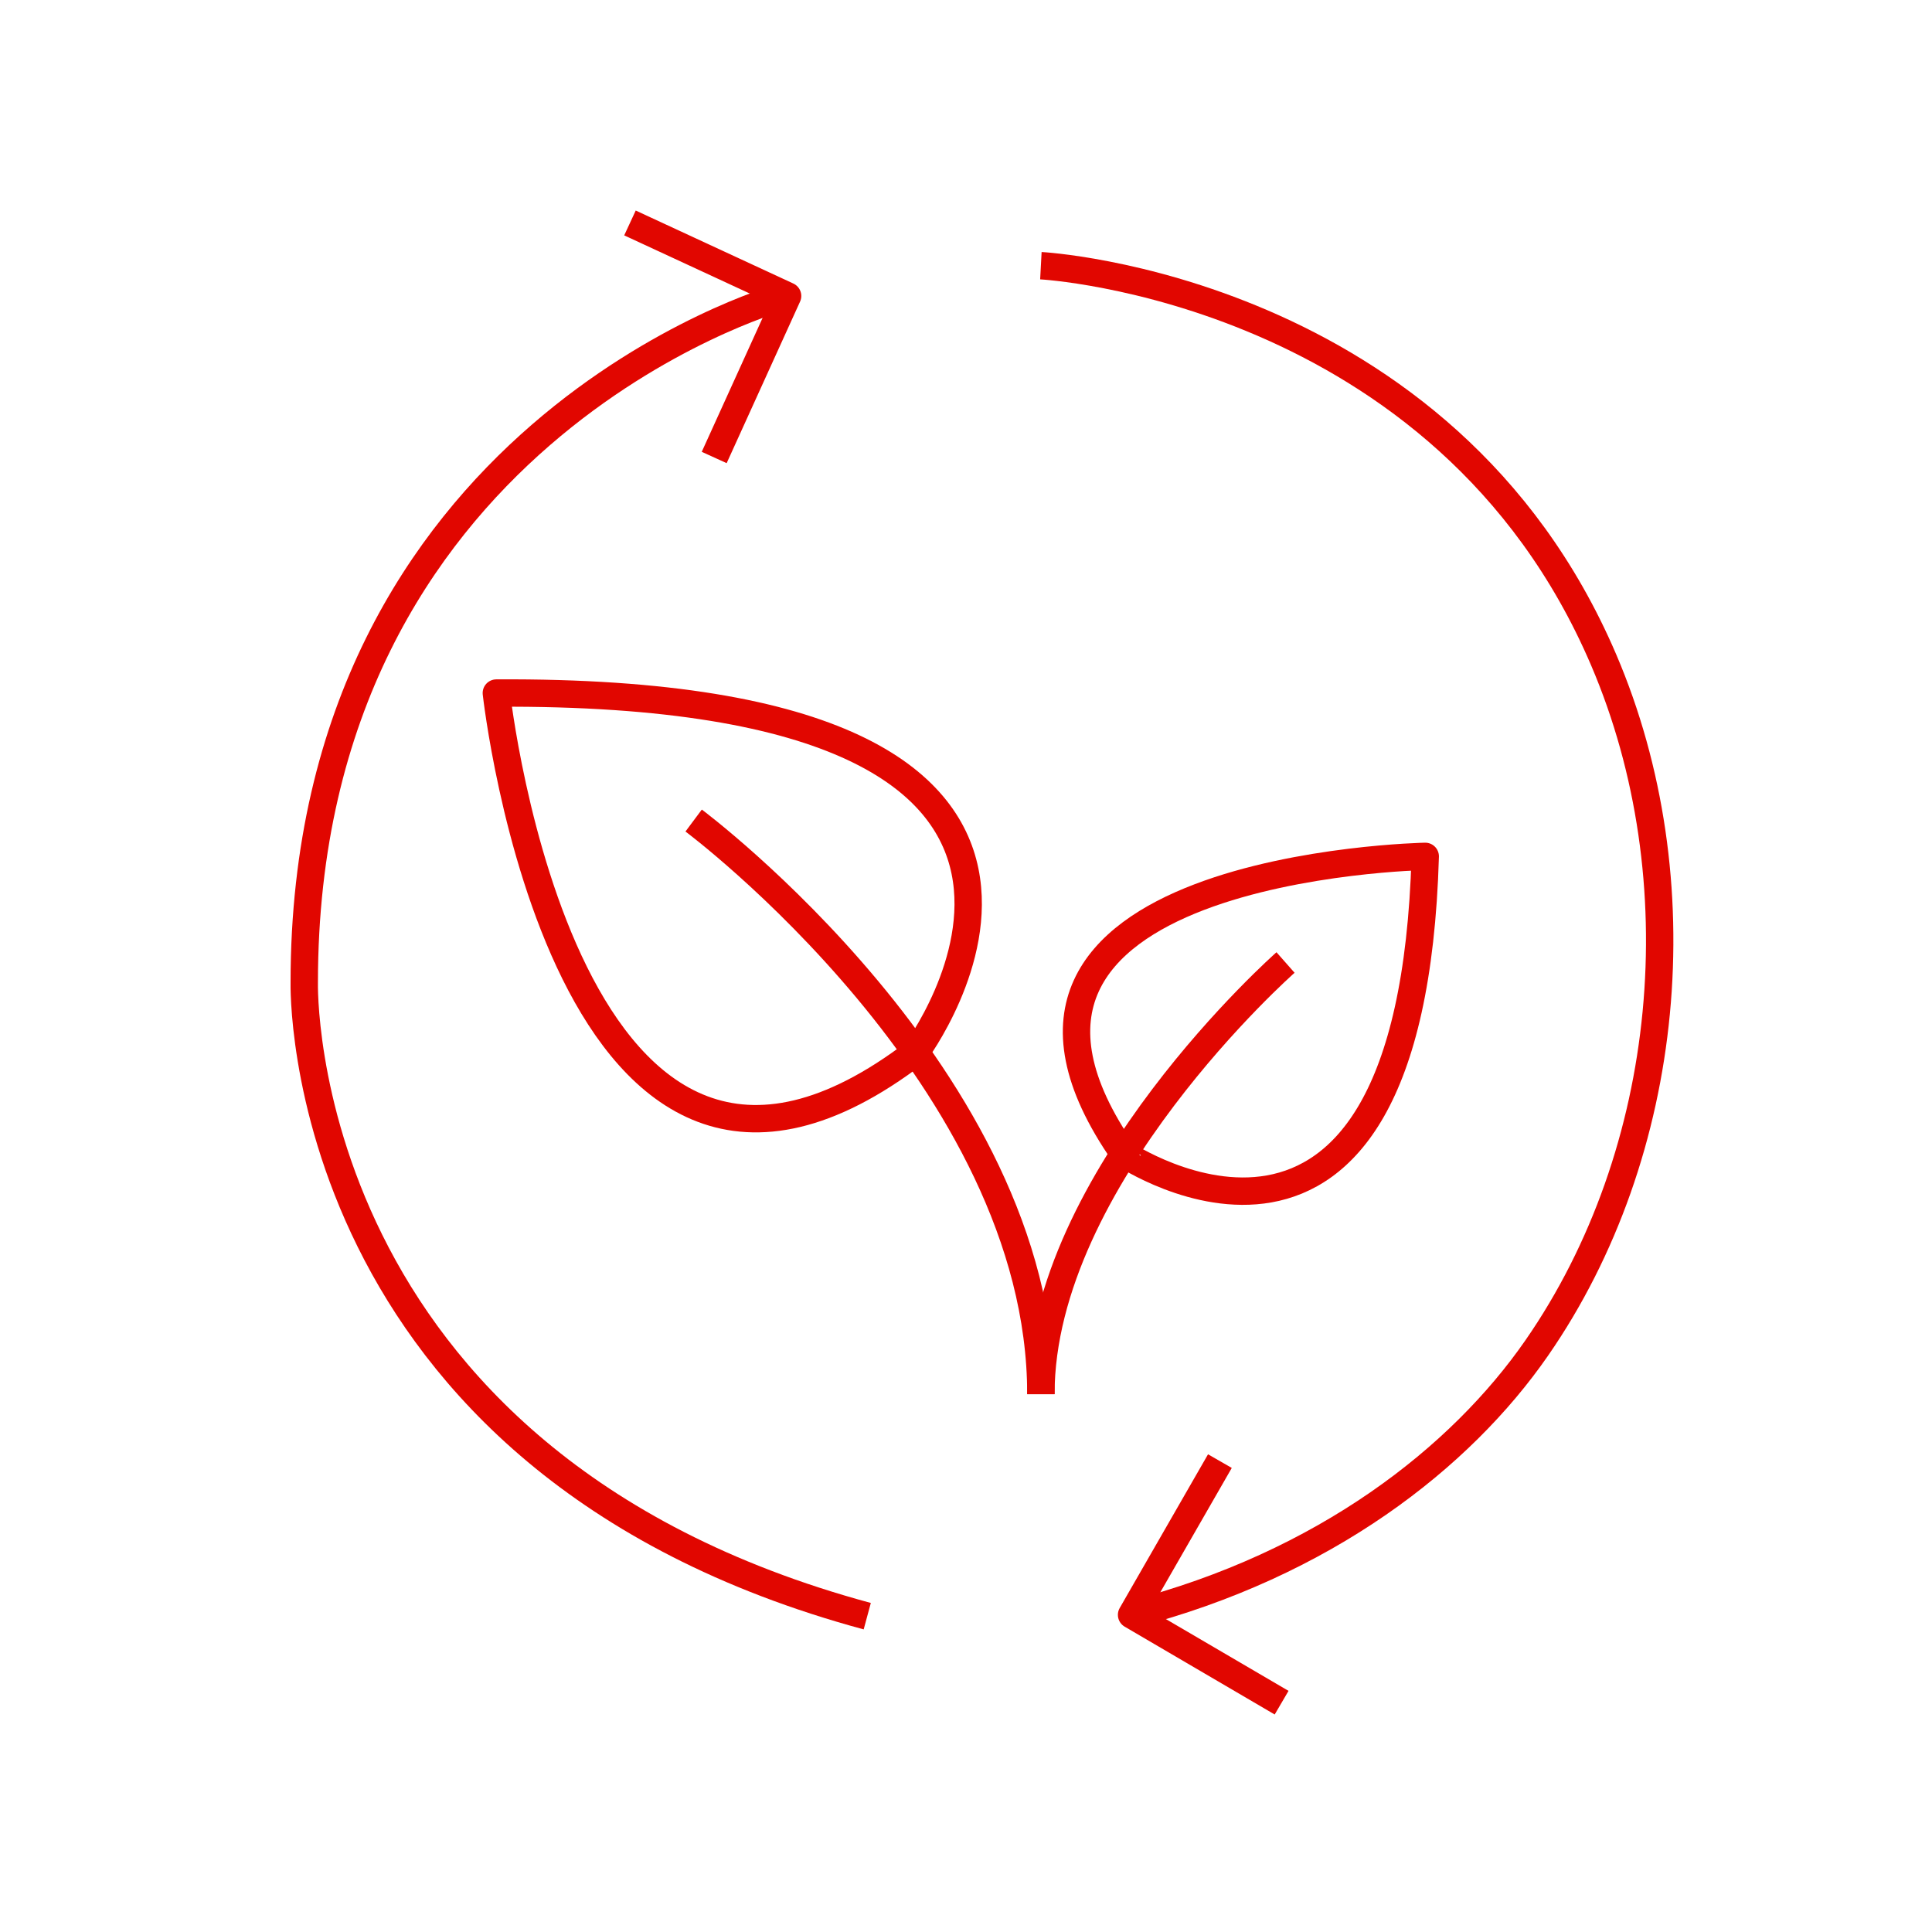 <?xml version="1.0" encoding="utf-8"?>
<!-- Generator: Adobe Illustrator 28.3.0, SVG Export Plug-In . SVG Version: 6.00 Build 0)  -->
<svg version="1.1" xmlns="http://www.w3.org/2000/svg" xmlns:xlink="http://www.w3.org/1999/xlink" x="0px" y="0px" width="100px"
	 height="100px" viewBox="0 0 100 100" style="enable-background:new 0 0 100 100;" xml:space="preserve">
<style type="text/css">
	.st0{display:none;}
	.st1{display:inline;fill:none;stroke:#8A8A8A;stroke-width:0.1;stroke-miterlimit:10;}
	.st2{display:inline;}
	.st3{fill:none;stroke:#8A8A8A;stroke-width:0.1;stroke-miterlimit:10;}
	.st4{fill:none;stroke:#E10600;stroke-width:1.417;stroke-linejoin:round;stroke-miterlimit:10;}
	
		.st5{fill-rule:evenodd;clip-rule:evenodd;fill:none;stroke:#E10600;stroke-width:1.417;stroke-linejoin:round;stroke-miterlimit:10;}
</style>
<g id="Vorlage">
</g>
<g id="Raster" class="st0">
	<circle class="st1" cx="50.998" cy="49.002" r="50"/>
	<rect x="15.748" y="13.752" class="st1" width="70.5" height="70.5"/>
	<circle class="st1" cx="50.998" cy="49.002" r="35.25"/>
	<rect x="25.998" y="24.002" class="st1" width="50" height="50"/>
	<circle class="st1" cx="50.998" cy="49.002" r="25"/>
	<line class="st1" x1="0.998" y1="-0.784" x2="100.998" y2="98.789"/>
	<line class="st1" x1="100.998" y1="-0.784" x2="0.998" y2="98.789"/>
	<circle class="st1" cx="50.998" cy="49.002" r="12.5"/>
</g>
<g id="Icon">
	<g>
		<g>
			<path class="st4" d="M40.237,15.449c0,0-24.489,7.043-24.489,35.402
				c0,0-0.636,24.745,29.141,32.802"/>
			<path class="st4" d="M53.876,13.752c0,0,20.877,1.109,29.131,20.407
				c4.854,11.35,3.553,25.481-3.465,35.611
				c-3.927,5.669-10.972,11.211-20.985,13.799"/>
			<polyline class="st4" points="32.607,11.54 40.766,15.319 36.967,23.68 			"/>
			<path class="st4" d="M53.876,72.162c0-16.289-17.973-29.691-17.973-29.691"/>
			<path class="st4" d="M66.539,49.819c0,0-12.663,11.171-12.663,22.343"/>
			<path class="st4" d="M25.691,35.872c0,0,3.584,32.441,21.706,18.592
				C47.397,54.464,61.433,35.666,25.691,35.872z"/>
			<path class="st4" d="M73.77,44.326c0,0-25.996,0.492-15.592,15.401
				C58.178,59.727,73.035,69.687,73.77,44.326z"/>
		</g>
		<polyline class="st4" points="66.336,88.131 58.57,83.584 63.142,75.627 		"/>
	</g>
</g>
</svg>
